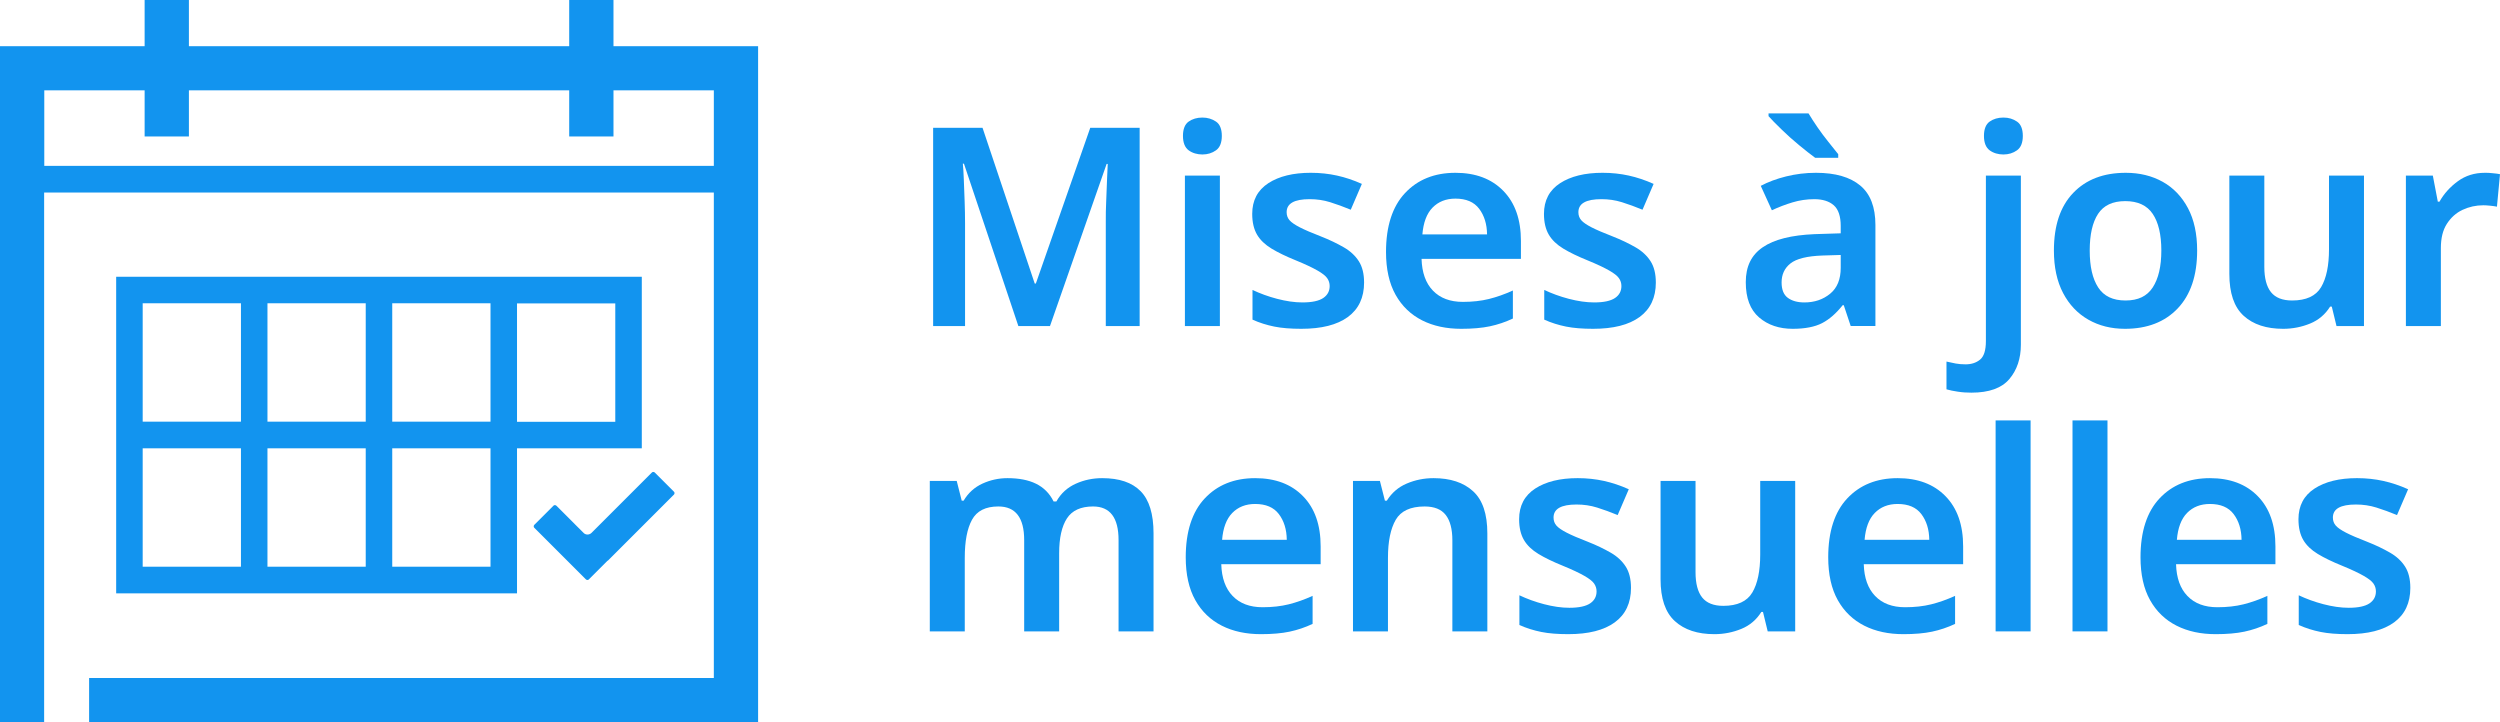 <?xml version="1.0" encoding="UTF-8"?>
<svg id="Layer_1" xmlns="http://www.w3.org/2000/svg" width="180.12" height="52.03" version="1.1" viewBox="0 0 180.12 52.03">
  <!-- Generator: Adobe Illustrator 29.3.1, SVG Export Plug-In . SVG Version: 2.1.0 Build 151)  -->
  <defs>
    <style>
      .st0 {
        fill: #1294ef;
      }
    </style>
  </defs>
  <g>
    <path class="st0" d="M3.19,13.87h48.24v34.98s-45.01,0-45.01,0v3.19h48.2V3.33h-10.42V0h-3.19v3.33H13.61V0h-3.19v3.33H0v48.71s3.18,0,3.18,0V13.87ZM3.19,6.51h7.23v3.32h3.19v-3.32h27.4v3.32h3.19v-3.32h7.23v5.44s-48.24,0-48.24,0v-5.44Z"/>
    <path class="st0" d="M43.78,40.39s-.01.01-.02.02l-1.34,1.34c-.05.05-.14.05-.2,0l-3.73-3.73c-.05-.05-.05-.14,0-.2l1.39-1.39c.05-.05.14-.05.2,0l1.97,1.97c.15.15.4.15.56,0l4.36-4.36c.05-.05.14-.05.2,0l1.39,1.39c.05.05.05.14,0,.2l-4.77,4.77Z"/>
    <path class="st0" d="M37.25,19.94H8.37v22.81h28.88v-10.45h8.99v-12.36h-8.99ZM28.26,21.85h7.08v8.53h-7.08v-8.53ZM19.27,21.85h7.08v8.53h-7.08v-8.53ZM10.28,21.85h7.08v8.53h-7.08v-8.53ZM17.36,40.83h-7.08v-8.53h7.08v8.53ZM26.35,40.83h-7.08v-8.53h7.08v8.53ZM35.34,40.83h-7.08v-8.53h7.08v8.53ZM44.33,30.39h-7.08v-8.53h7.08v8.53Z"/>
  </g>
  <g>
    <path class="st0" d="M73.37,23.49l-3.92-11.7h-.08c.03.27.05.64.07,1.13.02.49.04,1.01.06,1.58.02.57.03,1.1.03,1.59v7.4h-2.3v-14.28h3.56l3.76,11.22h.08l3.92-11.22h3.56v14.28h-2.44v-7.52c0-.45,0-.95.03-1.49.02-.54.04-1.05.06-1.54.02-.49.04-.86.05-1.13h-.08l-4.08,11.68h-2.28Z"/>
    <path class="st0" d="M86.63,8.47c.37,0,.7.1.98.29.28.19.42.54.42,1.03s-.14.84-.42,1.04c-.28.2-.61.3-.98.3s-.72-.1-.99-.3-.41-.55-.41-1.04.14-.84.41-1.03c.27-.19.6-.29.99-.29ZM87.89,12.65v10.84h-2.52v-10.84h2.52Z"/>
    <path class="st0" d="M98.28,20.35c0,1.09-.39,1.92-1.17,2.49-.78.57-1.9.85-3.35.85-.76,0-1.41-.05-1.95-.16s-1.06-.27-1.57-.5v-2.14c.53.25,1.12.47,1.77.64.65.17,1.26.26,1.83.26.69,0,1.19-.11,1.5-.32.31-.21.46-.5.46-.86,0-.21-.06-.4-.18-.57-.12-.17-.35-.35-.7-.55-.35-.2-.87-.45-1.58-.74-.69-.28-1.27-.56-1.73-.84s-.81-.61-1.04-1-.35-.89-.35-1.5c0-.97.39-1.71,1.16-2.21.77-.5,1.79-.75,3.06-.75.67,0,1.3.07,1.89.2.59.13,1.19.33,1.79.6l-.8,1.86c-.51-.21-1-.39-1.48-.54-.48-.15-.97-.22-1.48-.22-1.11,0-1.66.31-1.66.94,0,.23.07.42.21.58.14.16.39.33.74.51.35.18.86.4,1.51.65.64.25,1.19.52,1.66.79s.83.61,1.08,1,.38.9.38,1.53Z"/>
    <path class="st0" d="M104.86,12.45c1.45,0,2.6.43,3.45,1.3.85.87,1.27,2.07,1.27,3.62v1.28h-7.16c.03.99.3,1.75.82,2.29.52.54,1.24.81,2.16.81.69,0,1.32-.07,1.88-.21.56-.14,1.13-.34,1.72-.61v2.02c-.53.25-1.09.44-1.66.56-.57.12-1.26.18-2.06.18-1.07,0-2.01-.2-2.82-.61-.81-.41-1.45-1.02-1.91-1.84s-.69-1.85-.69-3.09c0-1.85.46-3.27,1.37-4.24.91-.97,2.12-1.46,3.63-1.46ZM104.86,14.31c-.68,0-1.23.22-1.65.65-.42.43-.66,1.08-.73,1.93h4.66c-.01-.75-.2-1.36-.57-1.85-.37-.49-.94-.73-1.71-.73Z"/>
    <path class="st0" d="M119.3,20.35c0,1.09-.39,1.92-1.17,2.49-.78.57-1.9.85-3.35.85-.76,0-1.41-.05-1.95-.16s-1.06-.27-1.57-.5v-2.14c.53.25,1.12.47,1.77.64.65.17,1.26.26,1.83.26.69,0,1.19-.11,1.5-.32.31-.21.46-.5.46-.86,0-.21-.06-.4-.18-.57-.12-.17-.35-.35-.7-.55-.35-.2-.87-.45-1.58-.74-.69-.28-1.27-.56-1.73-.84s-.81-.61-1.04-1-.35-.89-.35-1.5c0-.97.39-1.71,1.16-2.21.77-.5,1.79-.75,3.06-.75.67,0,1.3.07,1.89.2.59.13,1.19.33,1.79.6l-.8,1.86c-.51-.21-1-.39-1.48-.54-.48-.15-.97-.22-1.48-.22-1.11,0-1.66.31-1.66.94,0,.23.07.42.21.58.14.16.39.33.74.51.35.18.86.4,1.51.65.64.25,1.19.52,1.66.79s.83.61,1.08,1,.38.9.38,1.53Z"/>
    <path class="st0" d="M130.84,12.45c1.4,0,2.46.31,3.19.92s1.09,1.56,1.09,2.84v7.28h-1.78l-.5-1.5h-.08c-.47.59-.96,1.02-1.48,1.29-.52.27-1.23.41-2.12.41-.97,0-1.78-.27-2.42-.82s-.96-1.39-.96-2.54.41-1.96,1.23-2.52c.82-.56,2.06-.87,3.73-.94l1.88-.06v-.54c0-.69-.17-1.19-.5-1.48-.33-.29-.8-.44-1.4-.44-.55,0-1.07.08-1.57.23s-1,.34-1.49.57l-.8-1.76c.53-.28,1.14-.51,1.83-.68.69-.17,1.4-.26,2.15-.26ZM130.3,8.17c.17.29.39.62.64.99.25.37.52.72.79,1.06.27.34.51.64.71.89v.26h-1.66c-.33-.24-.72-.55-1.17-.92-.45-.37-.87-.75-1.27-1.14-.4-.39-.71-.7-.92-.94v-.2h2.88ZM132.62,18.37l-1.32.04c-1.11.04-1.87.23-2.3.57s-.64.8-.64,1.37c0,.52.15.89.45,1.11.3.22.7.33,1.19.33.73,0,1.35-.21,1.86-.63s.76-1.04.76-1.87v-.92Z"/>
    <path class="st0" d="M142.04,28.29c-.33,0-.66-.02-.98-.07-.32-.05-.59-.1-.82-.17v-2c.23.05.45.1.66.14.21.04.45.06.72.06.41,0,.76-.11,1.04-.34.28-.23.42-.67.42-1.34v-11.92h2.52v12.18c0,1-.28,1.83-.83,2.48-.55.65-1.46.98-2.73.98ZM142.94,9.79c0-.49.14-.84.41-1.03.27-.19.6-.29.99-.29s.7.1.98.29c.28.19.42.54.42,1.03s-.14.84-.42,1.04c-.28.2-.61.3-.98.3s-.72-.1-.99-.3-.41-.55-.41-1.04Z"/>
    <path class="st0" d="M158.3,18.05c0,1.8-.47,3.19-1.4,4.17-.93.98-2.2,1.47-3.8,1.47-.99,0-1.87-.22-2.64-.66s-1.38-1.08-1.82-1.92c-.44-.84-.66-1.86-.66-3.06,0-1.8.46-3.18,1.39-4.15s2.19-1.45,3.79-1.45c1,0,1.89.22,2.66.65.77.43,1.38,1.07,1.82,1.9.44.83.66,1.85.66,3.05ZM150.56,18.05c0,1.15.2,2.03.61,2.66.41.63,1.06.94,1.97.94s1.55-.31,1.96-.94c.41-.63.62-1.51.62-2.66s-.21-2.03-.62-2.64c-.41-.61-1.07-.92-1.98-.92s-1.56.31-1.96.92-.6,1.49-.6,2.64Z"/>
    <path class="st0" d="M170.32,12.65v10.84h-1.98l-.34-1.4h-.12c-.35.56-.83.97-1.44,1.22-.61.25-1.26.38-1.94.38-1.21,0-2.16-.31-2.85-.94-.69-.63-1.03-1.63-1.03-3.02v-7.08h2.52v6.58c0,.81.16,1.42.48,1.82.32.4.83.6,1.52.6,1.01,0,1.71-.32,2.09-.96.38-.64.57-1.55.57-2.74v-5.3h2.52Z"/>
    <path class="st0" d="M179.02,12.45c.17,0,.37,0,.58.03.21.02.39.04.52.07l-.22,2.34c-.13-.03-.3-.05-.49-.07-.19-.02-.36-.03-.49-.03-.53,0-1.03.11-1.5.33-.47.22-.84.56-1.13,1.01-.29.45-.43,1.03-.43,1.74v5.62h-2.52v-10.84h1.94l.36,1.88h.12c.32-.57.76-1.06,1.32-1.47.56-.41,1.21-.61,1.94-.61Z"/>
    <path class="st0" d="M79.41,34.45c1.23,0,2.15.31,2.77.94s.93,1.64.93,3.04v7.06h-2.52v-6.58c0-1.61-.61-2.42-1.84-2.42-.88,0-1.51.29-1.88.86-.37.57-.56,1.41-.56,2.5v5.64h-2.52v-6.58c0-1.61-.62-2.42-1.86-2.42-.92,0-1.55.32-1.9.96-.35.64-.52,1.55-.52,2.74v5.3h-2.52v-10.84h1.94l.36,1.42h.14c.33-.56.79-.97,1.36-1.23.57-.26,1.17-.39,1.8-.39.81,0,1.5.13,2.05.4.55.27.98.69,1.27,1.28h.2c.33-.59.8-1.01,1.4-1.28.6-.27,1.23-.4,1.9-.4Z"/>
    <path class="st0" d="M90.43,34.45c1.45,0,2.6.43,3.45,1.3.85.87,1.27,2.07,1.27,3.62v1.28h-7.16c.03.99.3,1.75.82,2.29.52.54,1.24.81,2.16.81.69,0,1.32-.07,1.88-.21.56-.14,1.13-.34,1.72-.61v2.02c-.53.25-1.09.44-1.66.56-.57.12-1.26.18-2.06.18-1.07,0-2.01-.2-2.82-.61-.81-.41-1.45-1.02-1.91-1.84s-.69-1.85-.69-3.09c0-1.85.46-3.27,1.37-4.24.91-.97,2.12-1.46,3.63-1.46ZM90.43,36.31c-.68,0-1.23.22-1.65.65-.42.43-.66,1.08-.73,1.93h4.66c-.01-.75-.2-1.36-.57-1.85-.37-.49-.94-.73-1.71-.73Z"/>
    <path class="st0" d="M103.28,34.45c1.21,0,2.16.31,2.85.94.69.63,1.03,1.64,1.03,3.04v7.06h-2.52v-6.56c0-.81-.16-1.42-.48-1.83-.32-.41-.83-.61-1.52-.61-1.01,0-1.71.32-2.08.96s-.56,1.55-.56,2.74v5.3h-2.52v-10.84h1.94l.36,1.42h.14c.35-.56.82-.97,1.43-1.23.61-.26,1.25-.39,1.93-.39Z"/>
    <path class="st0" d="M117.51,42.35c0,1.09-.39,1.92-1.17,2.49-.78.57-1.9.85-3.35.85-.76,0-1.41-.05-1.95-.16-.54-.11-1.06-.27-1.57-.5v-2.14c.53.25,1.12.47,1.77.64.65.17,1.26.26,1.83.26.69,0,1.19-.11,1.5-.32.31-.21.46-.5.46-.86,0-.21-.06-.4-.18-.57-.12-.17-.35-.35-.7-.55s-.87-.45-1.58-.74c-.69-.28-1.27-.56-1.73-.84s-.81-.61-1.04-1c-.23-.39-.35-.89-.35-1.5,0-.97.39-1.71,1.16-2.21s1.79-.75,3.06-.75c.67,0,1.3.07,1.89.2.59.13,1.19.33,1.79.6l-.8,1.86c-.51-.21-1-.39-1.48-.54-.48-.15-.97-.22-1.48-.22-1.11,0-1.66.31-1.66.94,0,.23.07.42.21.58s.39.33.74.51c.35.18.86.4,1.51.65.64.25,1.19.52,1.66.79.47.27.83.61,1.08,1,.25.39.38.9.38,1.53Z"/>
    <path class="st0" d="M129.34,34.65v10.84h-1.98l-.34-1.4h-.12c-.35.56-.83.97-1.44,1.22-.61.25-1.26.38-1.94.38-1.21,0-2.16-.31-2.85-.94-.69-.63-1.03-1.63-1.03-3.02v-7.08h2.52v6.58c0,.81.16,1.42.48,1.82.32.4.83.6,1.52.6,1.01,0,1.71-.32,2.09-.96.38-.64.57-1.55.57-2.74v-5.3h2.52Z"/>
    <path class="st0" d="M136.72,34.45c1.45,0,2.6.43,3.45,1.3.85.87,1.27,2.07,1.27,3.62v1.28h-7.16c.03.99.3,1.75.82,2.29.52.54,1.24.81,2.16.81.69,0,1.32-.07,1.88-.21.56-.14,1.13-.34,1.72-.61v2.02c-.53.25-1.09.44-1.66.56-.57.12-1.26.18-2.06.18-1.07,0-2.01-.2-2.82-.61-.81-.41-1.45-1.02-1.91-1.84s-.69-1.85-.69-3.09c0-1.85.46-3.27,1.37-4.24.91-.97,2.12-1.46,3.63-1.46ZM136.72,36.31c-.68,0-1.23.22-1.65.65-.42.43-.66,1.08-.73,1.93h4.66c-.01-.75-.2-1.36-.57-1.85-.37-.49-.94-.73-1.71-.73Z"/>
    <path class="st0" d="M146.3,45.49h-2.52v-15.2h2.52v15.2Z"/>
    <path class="st0" d="M151.84,45.49h-2.52v-15.2h2.52v15.2Z"/>
    <path class="st0" d="M159.22,34.45c1.45,0,2.6.43,3.45,1.3.85.87,1.27,2.07,1.27,3.62v1.28h-7.16c.03.99.3,1.75.82,2.29.52.54,1.24.81,2.16.81.69,0,1.32-.07,1.88-.21.56-.14,1.13-.34,1.72-.61v2.02c-.53.25-1.09.44-1.66.56-.57.12-1.26.18-2.06.18-1.07,0-2.01-.2-2.82-.61-.81-.41-1.45-1.02-1.91-1.84s-.69-1.85-.69-3.09c0-1.85.46-3.27,1.37-4.24.91-.97,2.12-1.46,3.63-1.46ZM159.22,36.31c-.68,0-1.23.22-1.65.65-.42.43-.66,1.08-.73,1.93h4.66c-.01-.75-.2-1.36-.57-1.85-.37-.49-.94-.73-1.71-.73Z"/>
    <path class="st0" d="M173.66,42.35c0,1.09-.39,1.92-1.17,2.49-.78.57-1.9.85-3.35.85-.76,0-1.41-.05-1.95-.16-.54-.11-1.06-.27-1.57-.5v-2.14c.53.25,1.12.47,1.77.64.65.17,1.26.26,1.83.26.69,0,1.19-.11,1.5-.32.31-.21.46-.5.46-.86,0-.21-.06-.4-.18-.57-.12-.17-.35-.35-.7-.55s-.87-.45-1.58-.74c-.69-.28-1.27-.56-1.73-.84s-.81-.61-1.04-1c-.23-.39-.35-.89-.35-1.5,0-.97.39-1.71,1.16-2.21s1.79-.75,3.06-.75c.67,0,1.3.07,1.89.2.59.13,1.19.33,1.79.6l-.8,1.86c-.51-.21-1-.39-1.48-.54-.48-.15-.97-.22-1.48-.22-1.11,0-1.66.31-1.66.94,0,.23.07.42.21.58s.39.33.74.51c.35.18.86.4,1.51.65.64.25,1.19.52,1.66.79.47.27.83.61,1.08,1,.25.39.38.9.38,1.53Z"/>
  </g>
</svg>
